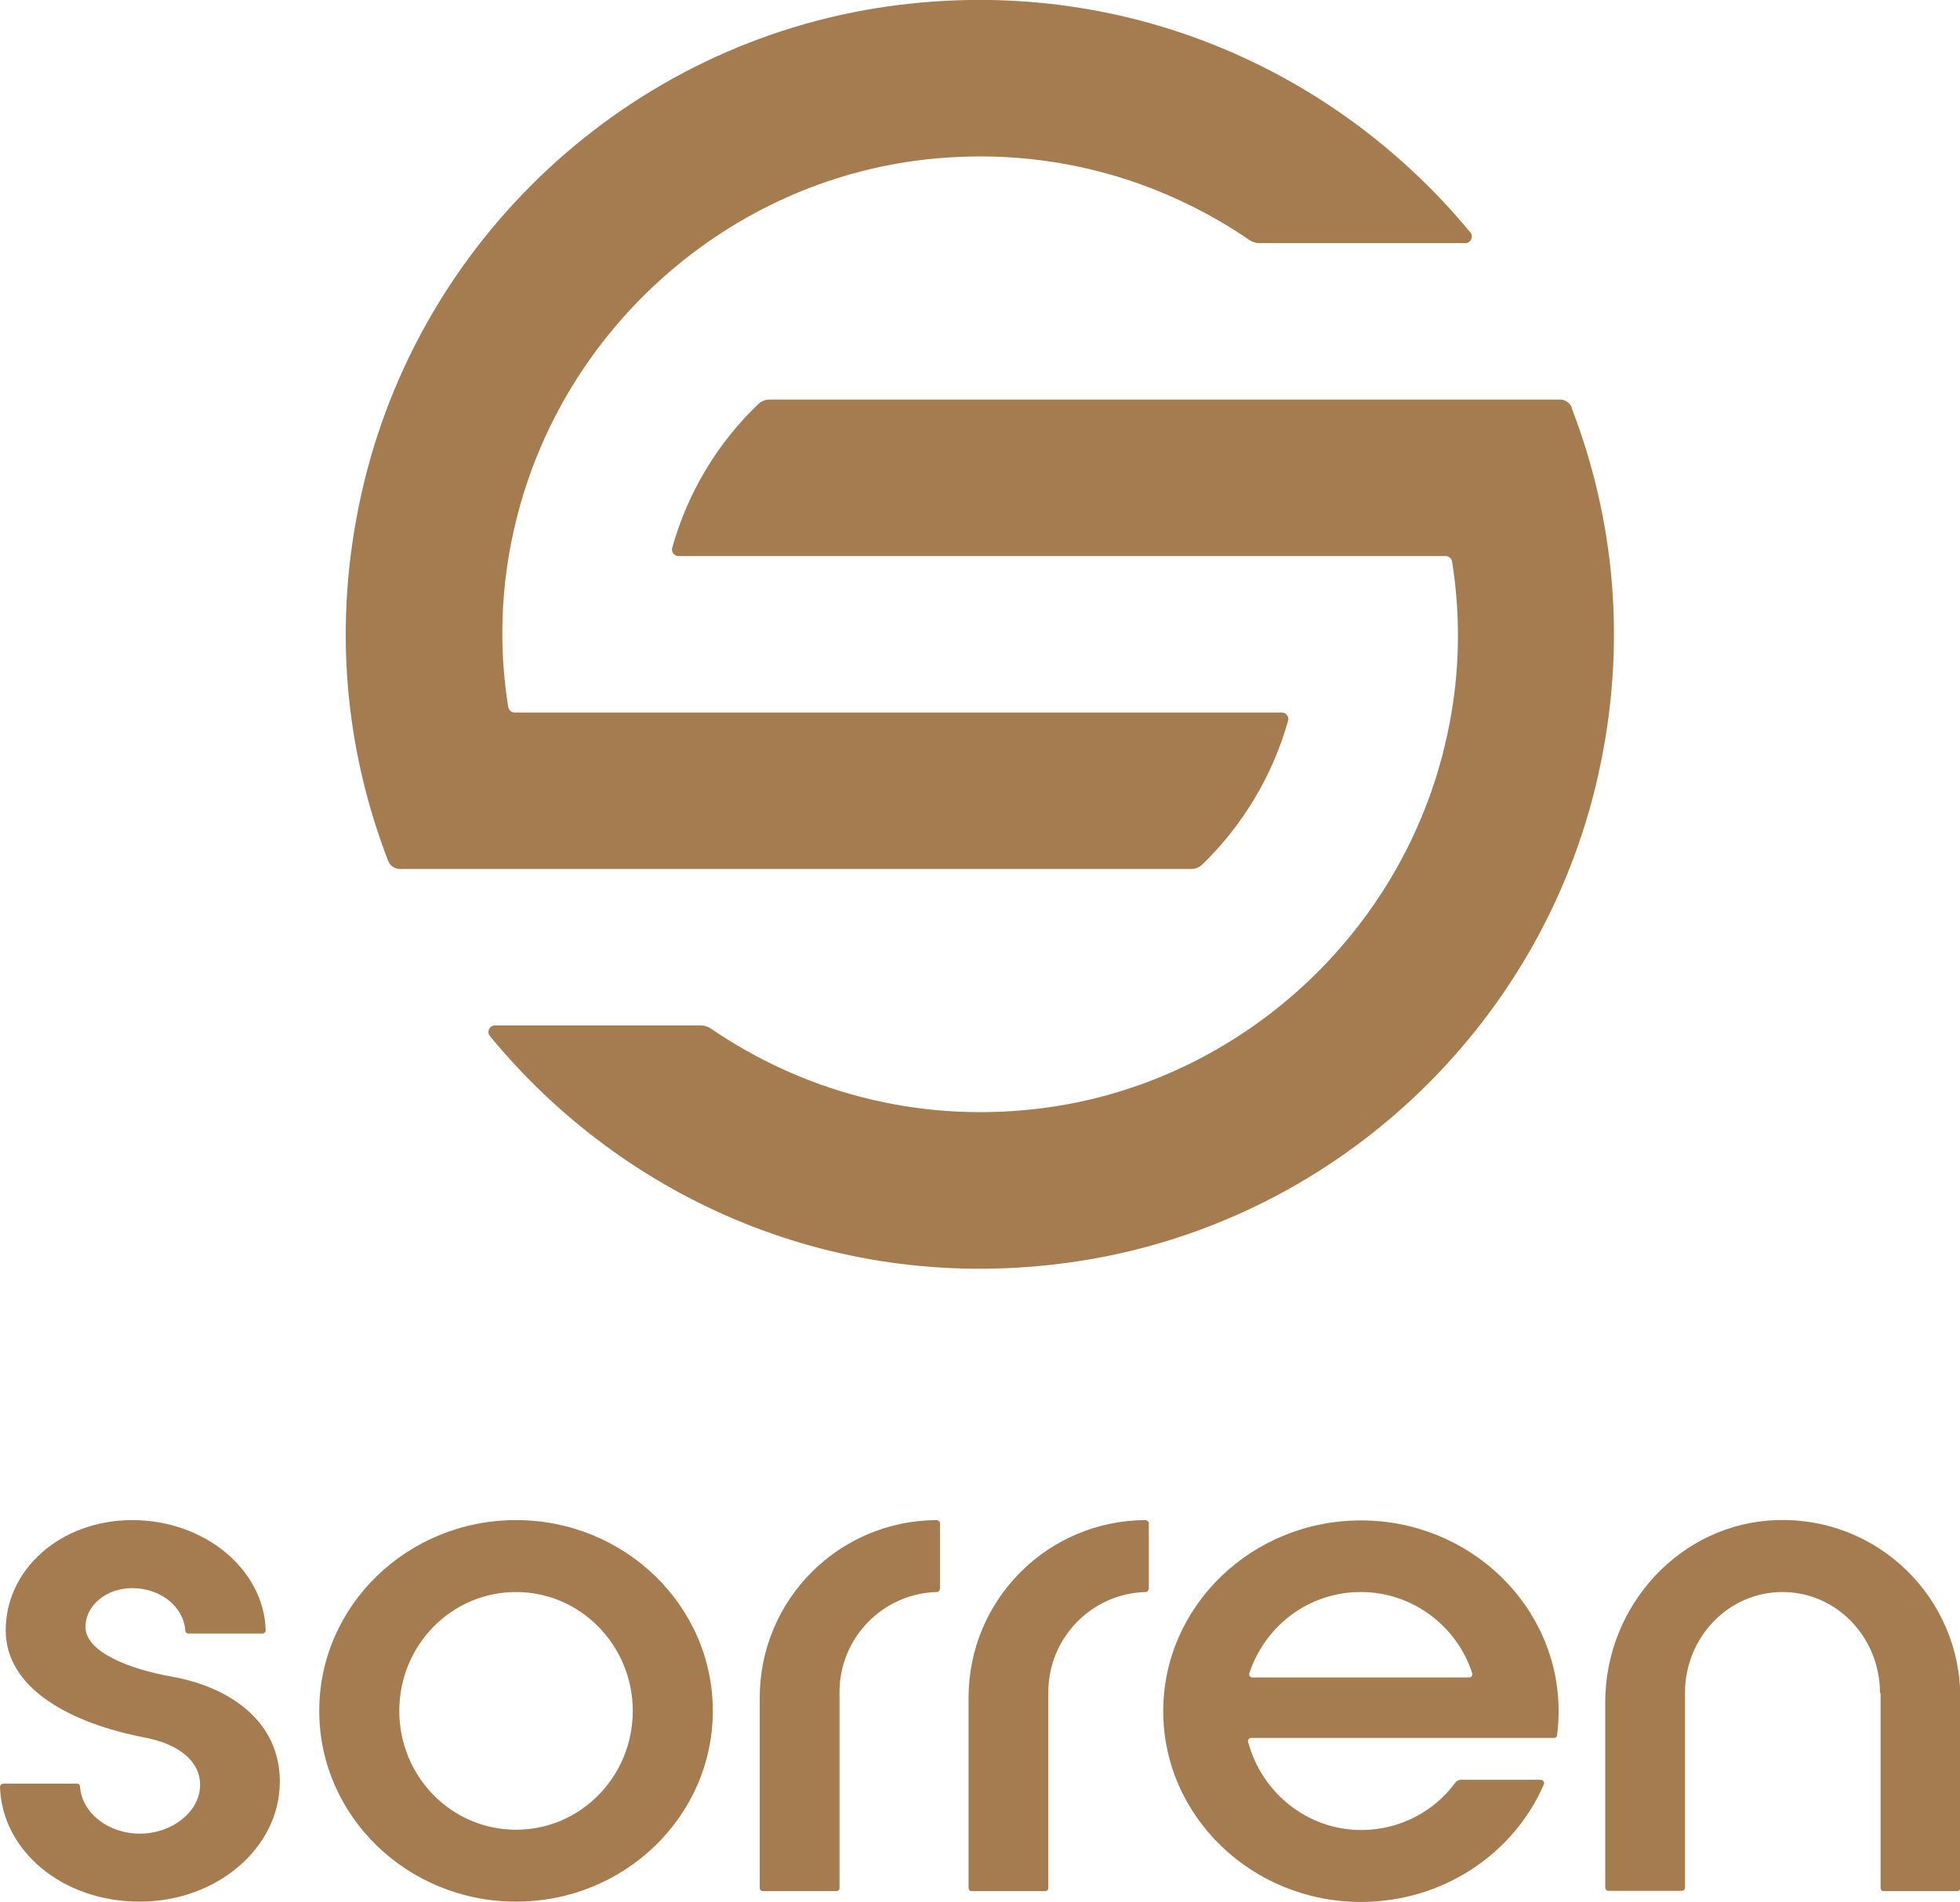 <svg xmlns="http://www.w3.org/2000/svg" id="Layer_2" data-name="Layer 2" viewBox="0 0 65.14 63.21"><defs><style>      .cls-1 {        fill: #a47c4f;      }    </style></defs><g id="Pages"><g><g><path class="cls-1" d="M2.56,59.28c.06,0,.1.04.1.1.06.86.92,1.56,1.99,1.56s2-.73,2-1.62c0-.78-.69-1.35-1.82-1.57-2.55-.49-4.64-1.66-4.64-3.57,0-2.02,1.82-3.66,4.21-3.66s4.37,1.63,4.43,3.66c0,.06-.05.11-.11.11h-2.46c-.06,0-.1-.04-.1-.1-.06-.8-.83-1.41-1.77-1.41-.86,0-1.55.58-1.55,1.29,0,.82,1.42,1.4,2.91,1.66,1.91.35,3.55,1.49,3.55,3.48,0,2.2-2.09,3.99-4.66,3.99S.07,61.51,0,59.39c0-.06.05-.11.11-.11h2.45Z"></path><path class="cls-1" d="M23.69,56.86c0,3.5-2.93,6.34-6.54,6.34s-6.54-2.84-6.54-6.34,2.93-6.34,6.54-6.34,6.54,2.84,6.54,6.34ZM21.03,56.86c0-2.17-1.73-3.95-3.88-3.95s-3.88,1.77-3.88,3.95,1.73,3.95,3.88,3.95,3.88-1.77,3.88-3.95Z"></path><path class="cls-1" d="M31.23,52.81c0,.06-.04.1-.1.1-1.79.05-3.23,1.52-3.23,3.33v6.51c0,.06-.05.1-.1.1h-2.45c-.06,0-.1-.05-.1-.1v-6.33c0-3.26,2.64-5.9,5.9-5.9h0s.09.04.09.09v2.21Z"></path><path class="cls-1" d="M38.17,52.81c0,.06-.04.1-.1.1-1.79.05-3.23,1.52-3.23,3.33v6.51c0,.06-.05.1-.1.1h-2.45c-.06,0-.1-.05-.1-.1v-6.33c0-3.26,2.64-5.9,5.9-5.9h0s.09.04.09.09v2.21Z"></path><path class="cls-1" d="M51.21,59.15c.07,0,.13.08.1.15-.99,2.3-3.35,3.91-6.08,3.91-3.62,0-6.57-2.84-6.57-6.34s2.95-6.34,6.57-6.34,6.57,2.84,6.57,6.34c0,.28-.02.54-.05.8,0,.05-.05.09-.1.09h-10.07c-.07,0-.12.07-.1.13.45,1.69,1.97,2.93,3.76,2.93,1.29,0,2.44-.63,3.13-1.58.04-.05.1-.09.17-.09h2.69ZM41.62,55.75h7.21c.07,0,.12-.07.1-.14-.51-1.57-1.98-2.7-3.71-2.7s-3.18,1.13-3.7,2.7c-.02.07.03.14.1.14Z"></path><path class="cls-1" d="M62.48,56.26c0-1.84-1.44-3.35-3.24-3.35s-3.24,1.51-3.24,3.35v6.48c0,.06-.05.1-.1.1h-2.45c-.06,0-.1-.05-.1-.1v-6.17c0-3.21,2.5-5.95,5.7-6.05,3.35-.11,6.1,2.57,6.1,5.9v6.33c0,.06-.05.1-.1.1h-2.45c-.06,0-.1-.05-.1-.1v-6.48Z"></path></g><g><path class="cls-1" d="M52.24,13.55c-.06-.16-.22-.27-.39-.27h-11.72s-14.56,0-14.56,0c-.13,0-.26.05-.36.14-1.35,1.29-2.35,2.93-2.87,4.79-.04.13.07.27.21.27h25.5c.1,0,.19.08.21.18.31,1.96.27,4.04-.26,6.19-1.56,6.41-7.05,11.28-13.61,12.01-4.01.45-7.76-.62-10.77-2.68-.09-.06-.2-.1-.32-.1h-6.85c-.18,0-.28.21-.17.35,4.46,5.43,11.55,8.62,19.32,7.52,8.61-1.21,15.63-7.72,17.52-16.21.97-4.35.53-8.51-.89-12.19Z"></path><path class="cls-1" d="M39.59,28.88c.13,0,.26-.05.36-.14,1.34-1.3,2.34-2.94,2.86-4.79.04-.13-.07-.27-.21-.27h-25.5c-.1,0-.19-.08-.21-.18-.31-1.96-.27-4.04.26-6.19,1.57-6.41,7.06-11.28,13.62-12.01,4.01-.45,7.75.62,10.76,2.68.09.06.2.1.32.1h6.85c.18,0,.28-.21.17-.35C44.4,2.31,37.3-.88,29.53.21c-8.61,1.21-15.63,7.72-17.52,16.21-.97,4.35-.53,8.51.89,12.19.06.16.22.27.39.27h26.3Z"></path></g></g></g></svg>